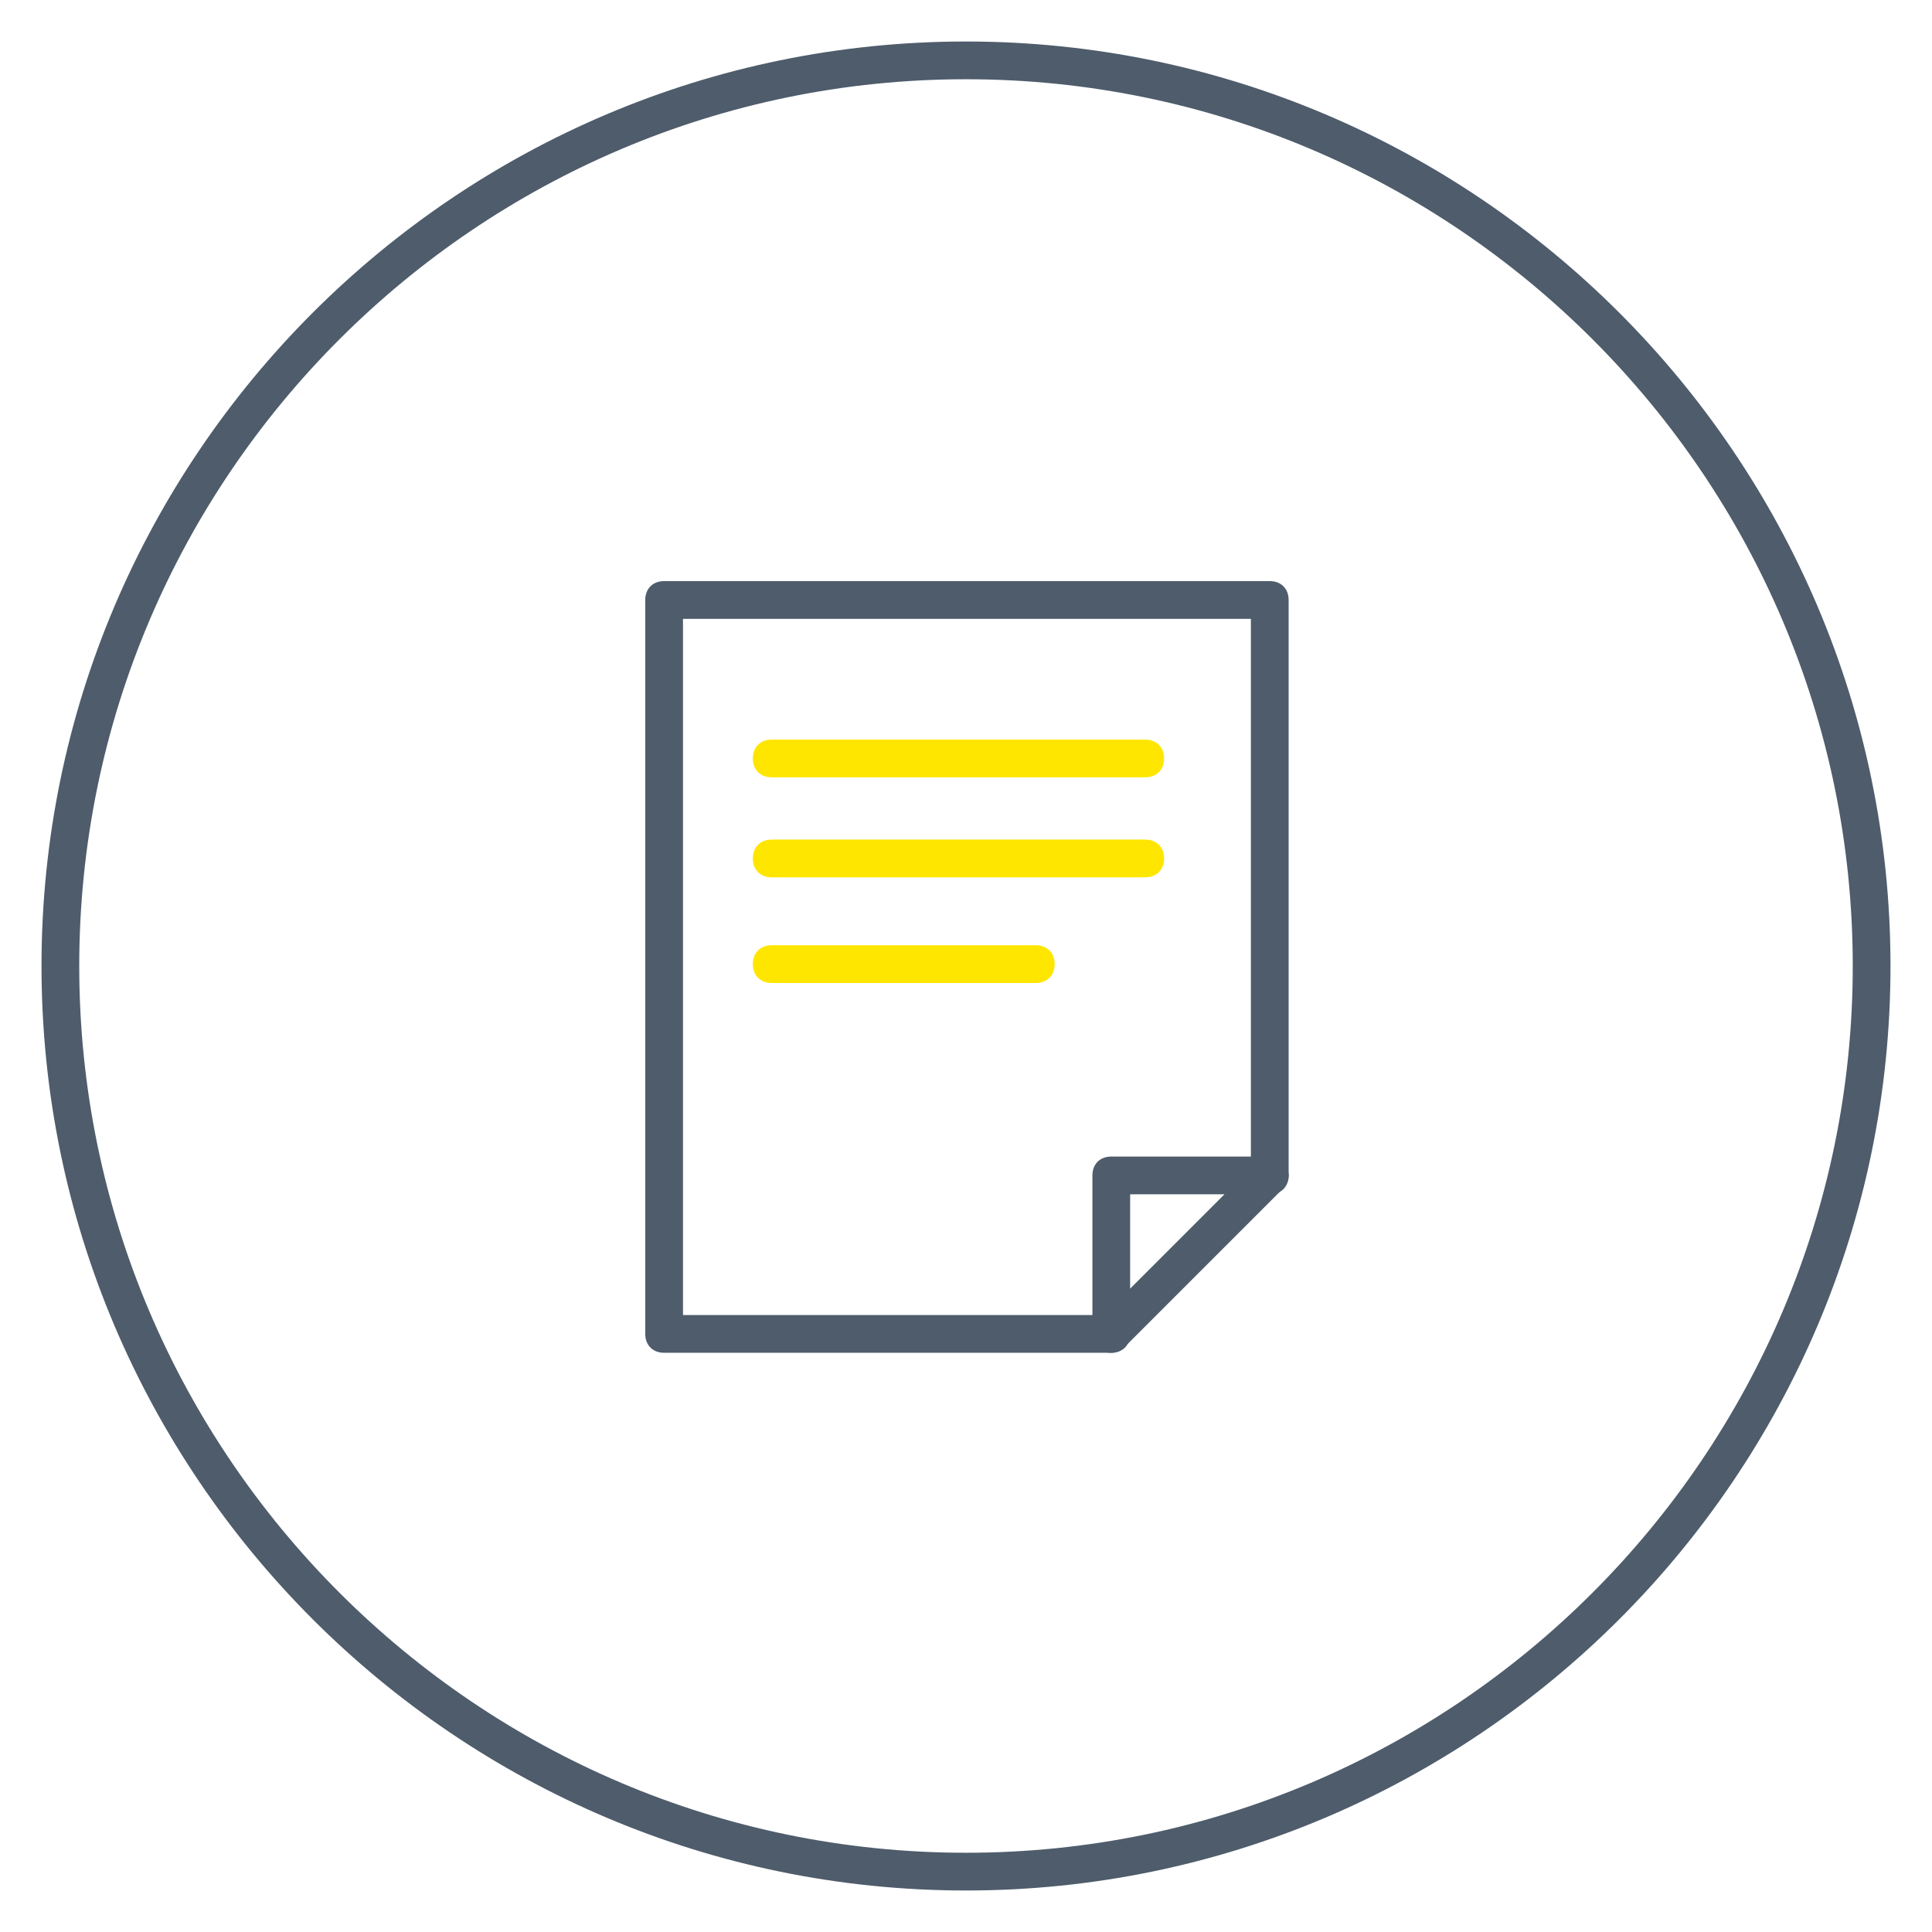 <?xml version="1.0" encoding="utf-8"?>
<!-- Generator: Adobe Illustrator 26.0.2, SVG Export Plug-In . SVG Version: 6.00 Build 0)  -->
<svg version="1.1" id="レイヤー_1" xmlns="http://www.w3.org/2000/svg" xmlns:xlink="http://www.w3.org/1999/xlink" x="0px"
	 y="0px" width="102.4px" height="102.4px" viewBox="0 0 102.4 102.4" style="enable-background:new 0 0 102.4 102.4;"
	 xml:space="preserve">
<style type="text/css">
	.st0{fill:#4E5C6B;}
	.st1{fill:#FFE600;}
</style>
<g>
	<path class="st0" d="M51.2,100.2c-27,0-49-22-49-49c0-27,22-49,49-49s49,22,49,49C100.2,78.2,78.2,100.2,51.2,100.2z M51.2,4.2
		c-25.9,0-47,21.1-47,47c0,25.9,21.1,47,47,47s47-21.1,47-47C98.2,25.3,77.1,4.2,51.2,4.2z"/>
	<g>
		<path class="st0" d="M58.9,71.7c-0.1,0-0.3,0-0.4-0.1c-0.4-0.2-0.6-0.5-0.6-0.9v-8.4c0-0.6,0.4-1,1-1h8.4c0.4,0,0.8,0.2,0.9,0.6
			c0.2,0.4,0.1,0.8-0.2,1.1l-8.4,8.4C59.4,71.6,59.2,71.7,58.9,71.7z M59.9,63.3v5l5-5H59.9z"/>
		<path class="st0" d="M58.9,71.7H35.2c-0.6,0-1-0.4-1-1V31.8c0-0.6,0.4-1,1-1h32.1c0.6,0,1,0.4,1,1v30.5c0,0.6-0.4,1-1,1
			s-1-0.4-1-1V32.8H36.2v36.9h22.7c0.6,0,1,0.4,1,1S59.5,71.7,58.9,71.7z"/>
		<path class="st1" d="M60.7,41.2H40.9c-0.6,0-1-0.4-1-1s0.4-1,1-1h19.8c0.6,0,1,0.4,1,1S61.3,41.2,60.7,41.2z"/>
		<path class="st1" d="M60.7,46.5H40.9c-0.6,0-1-0.4-1-1s0.4-1,1-1h19.8c0.6,0,1,0.4,1,1S61.3,46.5,60.7,46.5z"/>
		<path class="st1" d="M54.9,52.1h-14c-0.6,0-1-0.4-1-1s0.4-1,1-1h14c0.6,0,1,0.4,1,1S55.5,52.1,54.9,52.1z"/>
	</g>
</g>
</svg>
